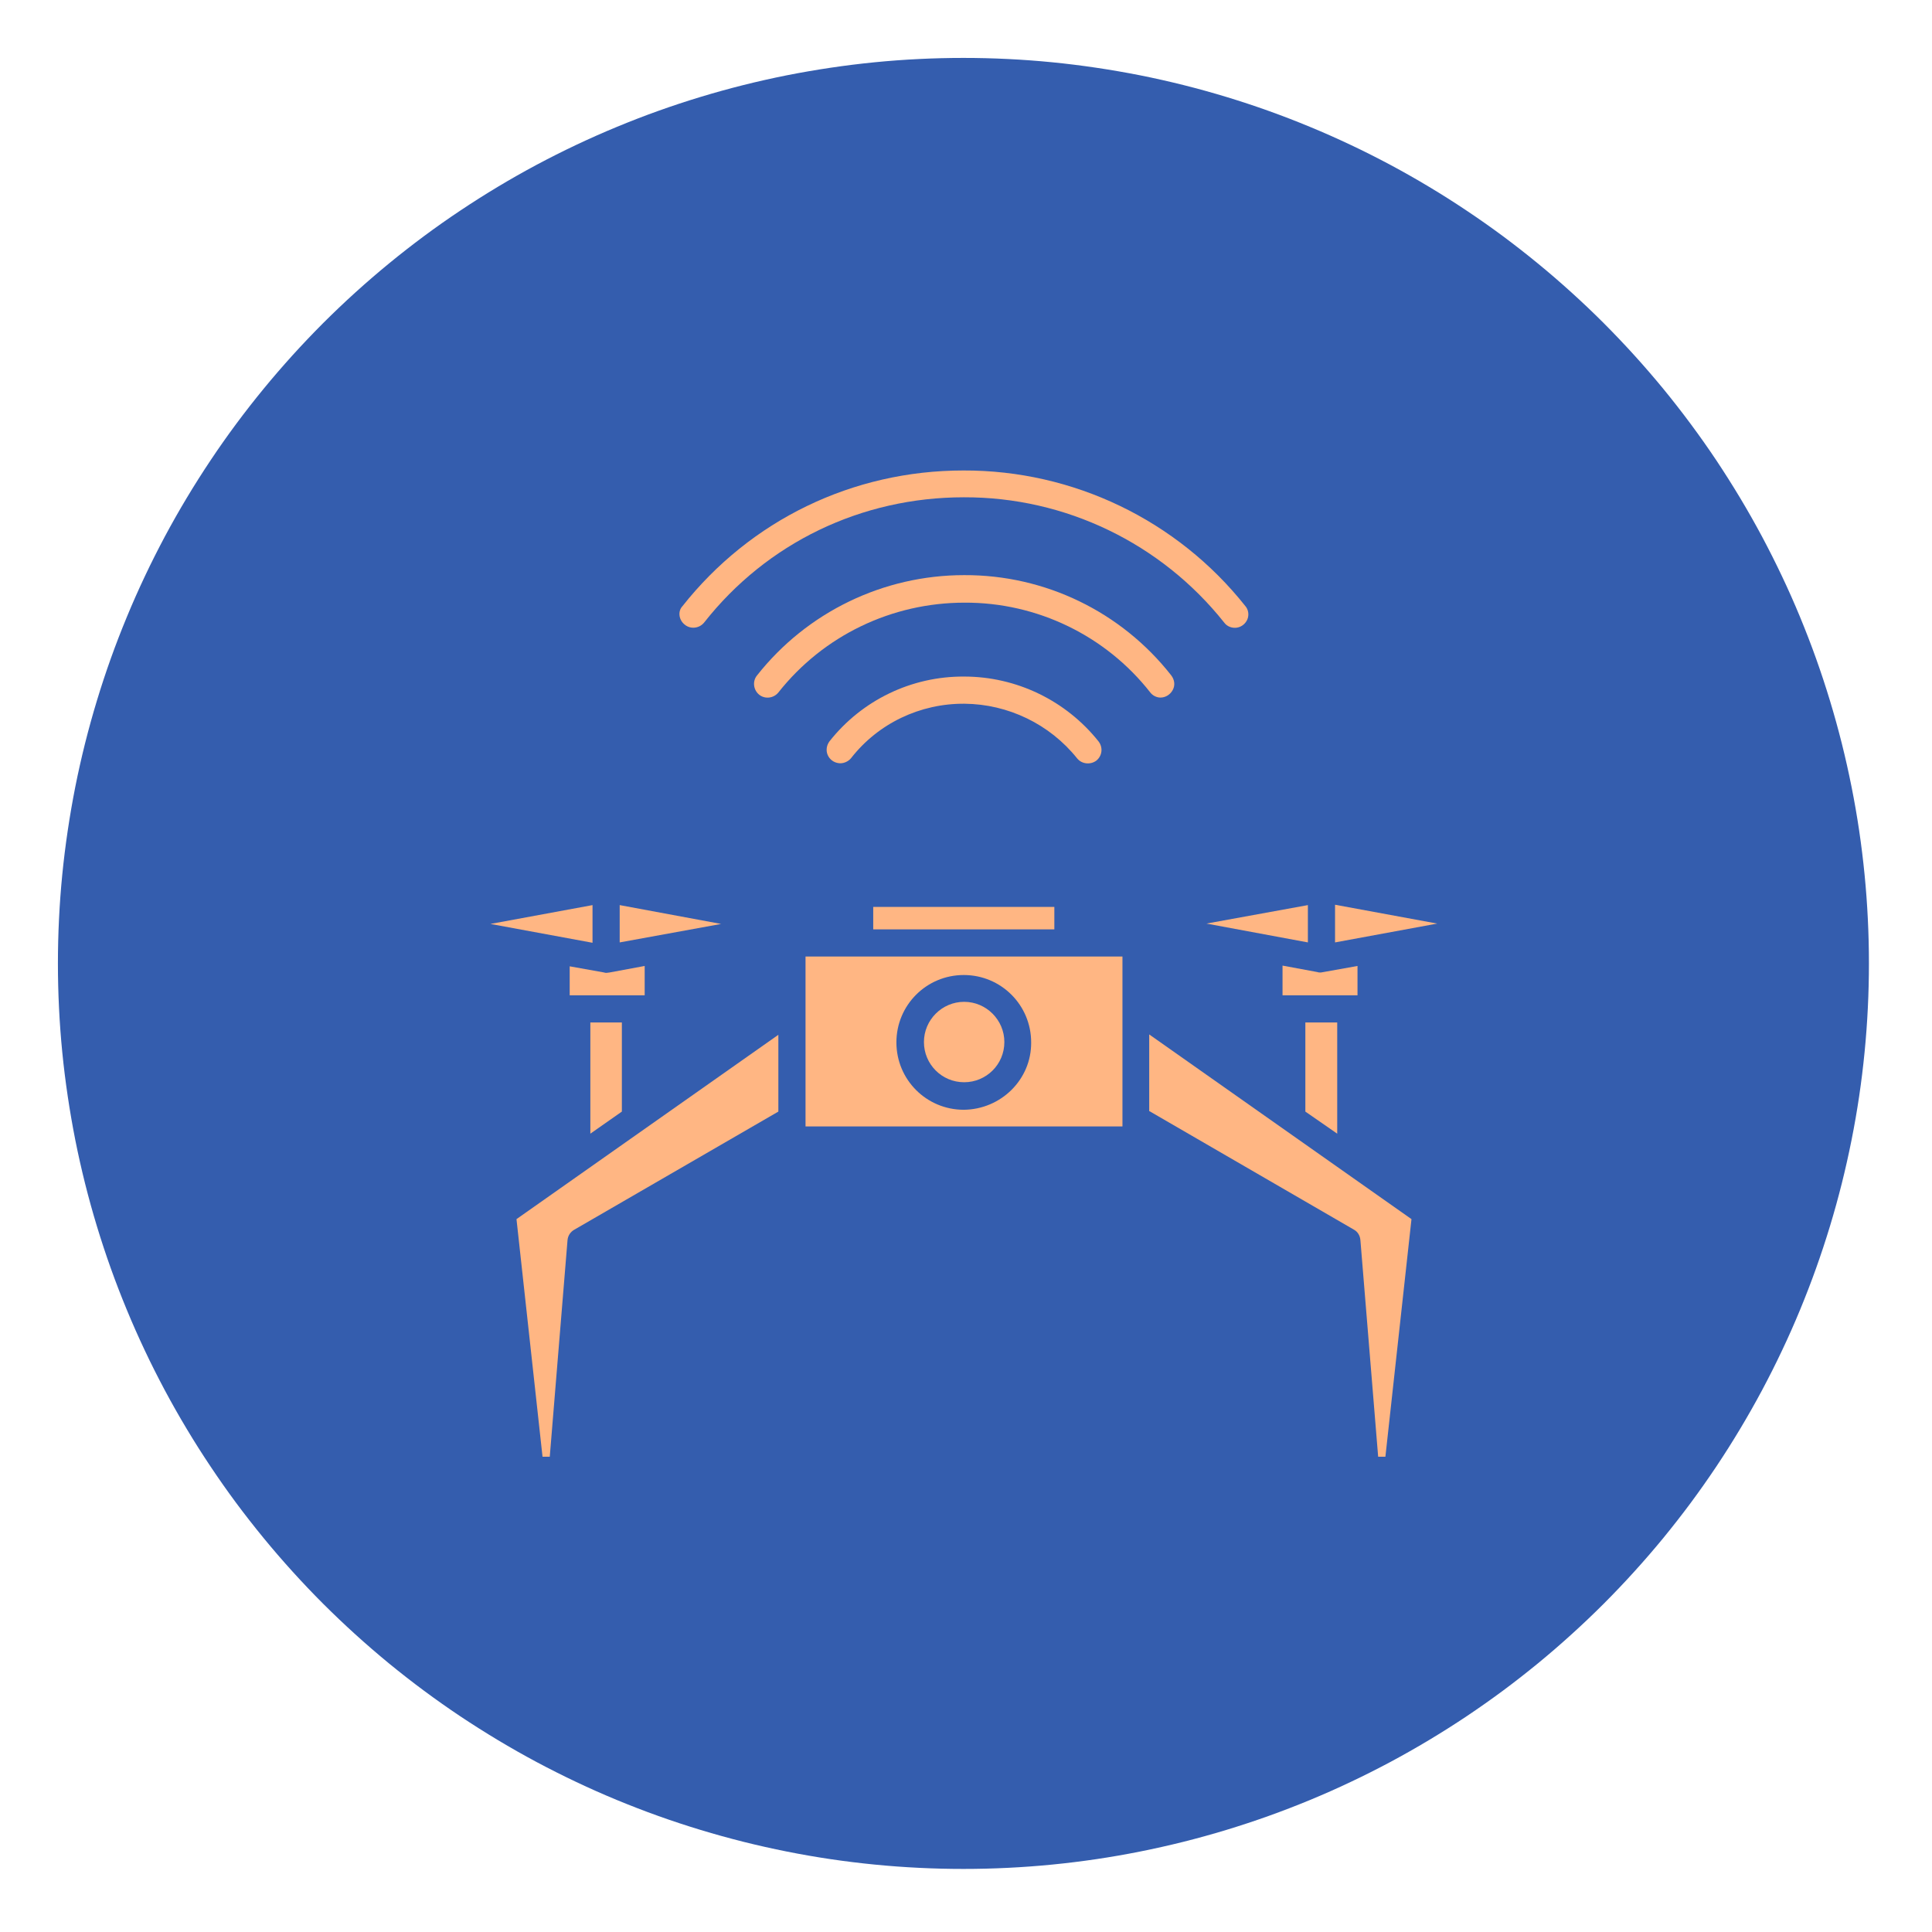 <svg xmlns="http://www.w3.org/2000/svg" xmlns:xlink="http://www.w3.org/1999/xlink" width="250" viewBox="0 0 187.5 187.5" height="250" preserveAspectRatio="xMidYMid meet"><defs><clipPath id="5dbe2b54c3"><path d="M 5.621 5.621 L 181.402 5.621 L 181.402 181.402 L 5.621 181.402 Z M 5.621 5.621 " clip-rule="nonzero"></path></clipPath></defs><g clip-path="url(#5dbe2b54c3)"><path fill="#345dae" d="M 181.379 93.5 C 181.379 94.938 181.344 96.375 181.273 97.812 C 181.203 99.25 181.098 100.684 180.957 102.113 C 180.816 103.547 180.641 104.973 180.43 106.395 C 180.219 107.816 179.973 109.234 179.691 110.645 C 179.41 112.055 179.094 113.457 178.746 114.852 C 178.395 116.25 178.012 117.633 177.594 119.012 C 177.176 120.387 176.727 121.75 176.242 123.105 C 175.758 124.461 175.238 125.801 174.691 127.129 C 174.141 128.457 173.559 129.773 172.941 131.074 C 172.328 132.375 171.68 133.656 171.004 134.926 C 170.324 136.195 169.617 137.445 168.875 138.68 C 168.137 139.914 167.367 141.129 166.57 142.324 C 165.77 143.52 164.941 144.695 164.086 145.852 C 163.23 147.004 162.344 148.137 161.434 149.25 C 160.52 150.363 159.582 151.449 158.613 152.516 C 157.648 153.582 156.656 154.625 155.641 155.641 C 154.625 156.656 153.582 157.648 152.516 158.613 C 151.449 159.582 150.363 160.52 149.25 161.434 C 148.137 162.344 147.004 163.23 145.852 164.086 C 144.695 164.941 143.52 165.77 142.324 166.57 C 141.129 167.367 139.914 168.137 138.68 168.875 C 137.445 169.617 136.195 170.324 134.926 171.004 C 133.656 171.68 132.375 172.328 131.074 172.941 C 129.773 173.559 128.457 174.141 127.129 174.691 C 125.801 175.238 124.461 175.758 123.105 176.242 C 121.75 176.727 120.387 177.176 119.012 177.594 C 117.633 178.012 116.25 178.395 114.852 178.746 C 113.457 179.094 112.055 179.41 110.645 179.691 C 109.234 179.973 107.816 180.219 106.395 180.43 C 104.973 180.641 103.547 180.816 102.113 180.957 C 100.684 181.098 99.25 181.203 97.812 181.273 C 96.375 181.344 94.938 181.379 93.5 181.379 C 92.062 181.379 90.625 181.344 89.188 181.273 C 87.75 181.203 86.316 181.098 84.887 180.957 C 83.457 180.816 82.027 180.641 80.605 180.43 C 79.184 180.219 77.766 179.973 76.355 179.691 C 74.945 179.41 73.543 179.094 72.148 178.746 C 70.754 178.395 69.367 178.012 67.992 177.594 C 66.613 177.176 65.25 176.727 63.895 176.242 C 62.539 175.758 61.199 175.238 59.871 174.691 C 58.543 174.141 57.227 173.559 55.926 172.941 C 54.629 172.328 53.344 171.68 52.074 171.004 C 50.805 170.324 49.555 169.617 48.32 168.875 C 47.09 168.137 45.875 167.367 44.676 166.57 C 43.48 165.77 42.305 164.941 41.152 164.086 C 39.996 163.23 38.863 162.344 37.75 161.434 C 36.641 160.52 35.551 159.582 34.484 158.613 C 33.418 157.648 32.379 156.656 31.359 155.641 C 30.344 154.625 29.352 153.582 28.387 152.516 C 27.422 151.449 26.48 150.363 25.57 149.25 C 24.656 148.137 23.773 147.004 22.914 145.852 C 22.059 144.695 21.23 143.52 20.434 142.324 C 19.633 141.129 18.863 139.914 18.125 138.68 C 17.383 137.445 16.676 136.195 15.996 134.926 C 15.32 133.656 14.672 132.375 14.059 131.074 C 13.445 129.773 12.859 128.457 12.312 127.129 C 11.762 125.801 11.242 124.461 10.758 123.105 C 10.273 121.75 9.824 120.387 9.406 119.012 C 8.988 117.633 8.605 116.25 8.254 114.852 C 7.906 113.457 7.59 112.055 7.309 110.645 C 7.031 109.234 6.785 107.816 6.574 106.395 C 6.363 104.973 6.184 103.547 6.043 102.113 C 5.902 100.684 5.797 99.25 5.727 97.812 C 5.656 96.375 5.621 94.938 5.621 93.5 C 5.621 92.062 5.656 90.625 5.727 89.188 C 5.797 87.75 5.902 86.316 6.043 84.887 C 6.184 83.457 6.363 82.027 6.574 80.605 C 6.785 79.184 7.031 77.766 7.309 76.355 C 7.59 74.945 7.906 73.543 8.254 72.148 C 8.605 70.754 8.988 69.367 9.406 67.992 C 9.824 66.613 10.273 65.25 10.758 63.895 C 11.242 62.539 11.762 61.199 12.312 59.871 C 12.859 58.543 13.445 57.227 14.059 55.926 C 14.672 54.629 15.32 53.344 15.996 52.074 C 16.676 50.805 17.383 49.555 18.125 48.32 C 18.863 47.09 19.633 45.875 20.434 44.676 C 21.23 43.48 22.059 42.305 22.914 41.152 C 23.773 39.996 24.656 38.863 25.57 37.75 C 26.48 36.641 27.422 35.551 28.387 34.484 C 29.352 33.418 30.344 32.379 31.359 31.359 C 32.379 30.344 33.418 29.352 34.484 28.387 C 35.551 27.422 36.641 26.48 37.75 25.57 C 38.863 24.656 39.996 23.773 41.152 22.914 C 42.305 22.059 43.48 21.23 44.676 20.434 C 45.875 19.633 47.09 18.863 48.32 18.125 C 49.555 17.383 50.805 16.676 52.074 15.996 C 53.344 15.32 54.629 14.672 55.926 14.059 C 57.227 13.445 58.543 12.859 59.871 12.312 C 61.199 11.762 62.539 11.242 63.895 10.758 C 65.25 10.273 66.613 9.824 67.992 9.406 C 69.367 8.988 70.754 8.605 72.148 8.254 C 73.543 7.906 74.945 7.59 76.355 7.309 C 77.766 7.031 79.184 6.785 80.605 6.574 C 82.027 6.363 83.457 6.184 84.887 6.043 C 86.316 5.902 87.75 5.797 89.188 5.727 C 90.625 5.656 92.062 5.621 93.5 5.621 C 94.938 5.621 96.375 5.656 97.812 5.727 C 99.25 5.797 100.684 5.902 102.113 6.043 C 103.547 6.184 104.973 6.363 106.395 6.574 C 107.816 6.785 109.234 7.031 110.645 7.309 C 112.055 7.59 113.457 7.906 114.852 8.254 C 116.25 8.605 117.633 8.988 119.012 9.406 C 120.387 9.824 121.75 10.273 123.105 10.758 C 124.461 11.242 125.801 11.762 127.129 12.312 C 128.457 12.859 129.773 13.445 131.074 14.059 C 132.375 14.672 133.656 15.32 134.926 15.996 C 136.195 16.676 137.445 17.383 138.68 18.125 C 139.914 18.863 141.129 19.633 142.324 20.434 C 143.52 21.23 144.695 22.059 145.852 22.914 C 147.004 23.773 148.137 24.656 149.25 25.57 C 150.363 26.48 151.449 27.422 152.516 28.387 C 153.582 29.352 154.625 30.344 155.641 31.359 C 156.656 32.379 157.648 33.418 158.613 34.484 C 159.582 35.551 160.52 36.641 161.434 37.75 C 162.344 38.863 163.23 39.996 164.086 41.152 C 164.941 42.305 165.77 43.48 166.57 44.676 C 167.367 45.875 168.137 47.09 168.875 48.32 C 169.617 49.555 170.324 50.805 171.004 52.074 C 171.68 53.344 172.328 54.629 172.941 55.926 C 173.559 57.227 174.141 58.543 174.691 59.871 C 175.238 61.199 175.758 62.539 176.242 63.895 C 176.727 65.25 177.176 66.613 177.594 67.992 C 178.012 69.367 178.395 70.754 178.746 72.148 C 179.094 73.543 179.41 74.945 179.691 76.355 C 179.973 77.766 180.219 79.184 180.43 80.605 C 180.641 82.027 180.816 83.457 180.957 84.887 C 181.098 86.316 181.203 87.75 181.273 89.188 C 181.344 90.625 181.379 92.062 181.379 93.5 Z M 181.379 93.5 " fill-opacity="1" fill-rule="nonzero"></path></g><path fill="#ffb683" d="M 57.504 87.84 L 47.594 89.668 L 57.504 91.496 Z M 57.504 87.84 " fill-opacity="1" fill-rule="nonzero"></path><path fill="#ffb683" d="M 60.352 107.879 L 60.352 99.23 L 57.293 99.23 L 57.293 110.023 Z M 60.352 107.879 " fill-opacity="1" fill-rule="nonzero"></path><path fill="#ffb683" d="M 52.652 141.375 L 53.355 141.375 L 55.078 120.355 C 55.113 119.934 55.359 119.547 55.746 119.336 L 75.539 107.879 L 75.539 100.426 L 50.125 118.316 Z M 52.652 141.375 " fill-opacity="1" fill-rule="nonzero"></path><path fill="#ffb683" d="M 129.777 110.023 L 129.777 99.23 L 126.684 99.23 L 126.684 107.879 Z M 129.777 110.023 " fill-opacity="1" fill-rule="nonzero"></path><path fill="#ffb683" d="M 60.141 87.84 L 60.141 91.461 L 69.984 89.668 Z M 60.141 87.84 " fill-opacity="1" fill-rule="nonzero"></path><path fill="#ffb683" d="M 55.324 96.594 L 62.566 96.594 L 62.566 93.746 L 59.156 94.379 C 59.051 94.379 58.98 94.414 58.875 94.414 C 58.875 94.414 58.875 94.414 58.84 94.414 C 58.77 94.414 58.699 94.414 58.629 94.379 L 55.289 93.781 L 55.289 96.594 Z M 55.324 96.594 " fill-opacity="1" fill-rule="nonzero"></path><path fill="#ffb683" d="M 129.566 91.461 L 139.48 89.633 L 129.566 87.805 Z M 129.566 91.461 " fill-opacity="1" fill-rule="nonzero"></path><path fill="#ffb683" d="M 97.473 101.129 C 97.473 103.309 95.715 105.031 93.57 105.031 C 91.391 105.031 89.668 103.273 89.668 101.129 C 89.668 98.984 91.426 97.227 93.57 97.227 C 95.715 97.227 97.473 98.984 97.473 101.129 Z M 97.473 101.129 " fill-opacity="1" fill-rule="nonzero"></path><path fill="#ffb683" d="M 126.93 91.461 L 126.93 87.84 L 117.086 89.633 Z M 126.93 91.461 " fill-opacity="1" fill-rule="nonzero"></path><path fill="#ffb683" d="M 111.566 107.844 L 131.395 119.336 C 131.781 119.547 131.992 119.934 132.027 120.355 L 133.75 141.375 L 134.453 141.375 L 136.984 118.316 L 111.531 100.391 L 111.531 107.844 Z M 111.566 107.844 " fill-opacity="1" fill-rule="nonzero"></path><path fill="#ffb683" d="M 83.48 92.832 L 78.176 92.832 L 78.176 109.32 L 108.934 109.32 L 108.934 92.832 Z M 93.535 107.703 C 89.914 107.703 86.996 104.785 86.996 101.164 C 86.996 97.543 89.914 94.625 93.535 94.625 C 97.156 94.625 100.074 97.543 100.074 101.164 C 100.109 104.75 97.156 107.668 93.535 107.703 Z M 93.535 107.703 " fill-opacity="1" fill-rule="nonzero"></path><path fill="#ffb683" d="M 124.504 96.594 L 131.746 96.594 L 131.746 93.746 L 128.406 94.344 C 128.336 94.344 128.266 94.379 128.195 94.379 C 128.195 94.379 128.16 94.379 128.16 94.379 C 128.16 94.379 128.125 94.379 128.125 94.379 C 128.055 94.379 127.949 94.379 127.879 94.344 L 124.469 93.711 L 124.469 96.594 Z M 124.504 96.594 " fill-opacity="1" fill-rule="nonzero"></path><path fill="#ffb683" d="M 84.746 88.016 L 102.324 88.016 L 102.324 90.195 L 84.746 90.195 Z M 84.746 88.016 " fill-opacity="1" fill-rule="nonzero"></path><path fill="#ffb683" d="M 66.469 60.633 C 67.031 61.09 67.875 60.984 68.332 60.422 C 74.414 52.688 83.586 48.262 93.535 48.262 C 103.379 48.227 112.691 52.723 118.809 60.422 C 119.09 60.809 119.582 60.984 120.039 60.914 C 120.496 60.844 120.883 60.527 121.059 60.105 C 121.234 59.684 121.164 59.156 120.848 58.805 C 114.238 50.477 104.152 45.625 93.5 45.66 C 82.742 45.66 72.832 50.477 66.223 58.84 C 65.766 59.332 65.871 60.176 66.469 60.633 Z M 66.469 60.633 " fill-opacity="1" fill-rule="nonzero"></path><path fill="#ffb683" d="M 112.621 67.699 C 113.113 67.699 113.57 67.418 113.816 66.961 C 114.062 66.504 113.992 65.977 113.676 65.555 C 108.828 59.367 101.41 55.781 93.57 55.816 C 85.73 55.816 78.316 59.402 73.465 65.555 C 73.008 66.117 73.113 66.961 73.676 67.418 C 74.238 67.875 75.082 67.77 75.539 67.207 C 79.898 61.688 86.539 58.488 93.605 58.488 C 100.637 58.453 107.316 61.688 111.637 67.207 C 111.848 67.488 112.234 67.699 112.621 67.699 Z M 112.621 67.699 " fill-opacity="1" fill-rule="nonzero"></path><path fill="#ffb683" d="M 104.539 73.605 C 104.996 74.168 105.84 74.238 106.402 73.816 C 106.965 73.359 107.07 72.551 106.613 71.953 C 103.449 67.98 98.633 65.66 93.57 65.66 C 88.473 65.625 83.656 67.945 80.496 71.953 C 80.215 72.34 80.145 72.832 80.32 73.254 C 80.496 73.676 80.883 73.992 81.371 74.062 C 81.828 74.133 82.32 73.922 82.602 73.57 C 85.238 70.195 89.316 68.262 93.605 68.297 C 97.824 68.332 101.867 70.266 104.539 73.605 Z M 104.539 73.605 " fill-opacity="1" fill-rule="nonzero"></path></svg>